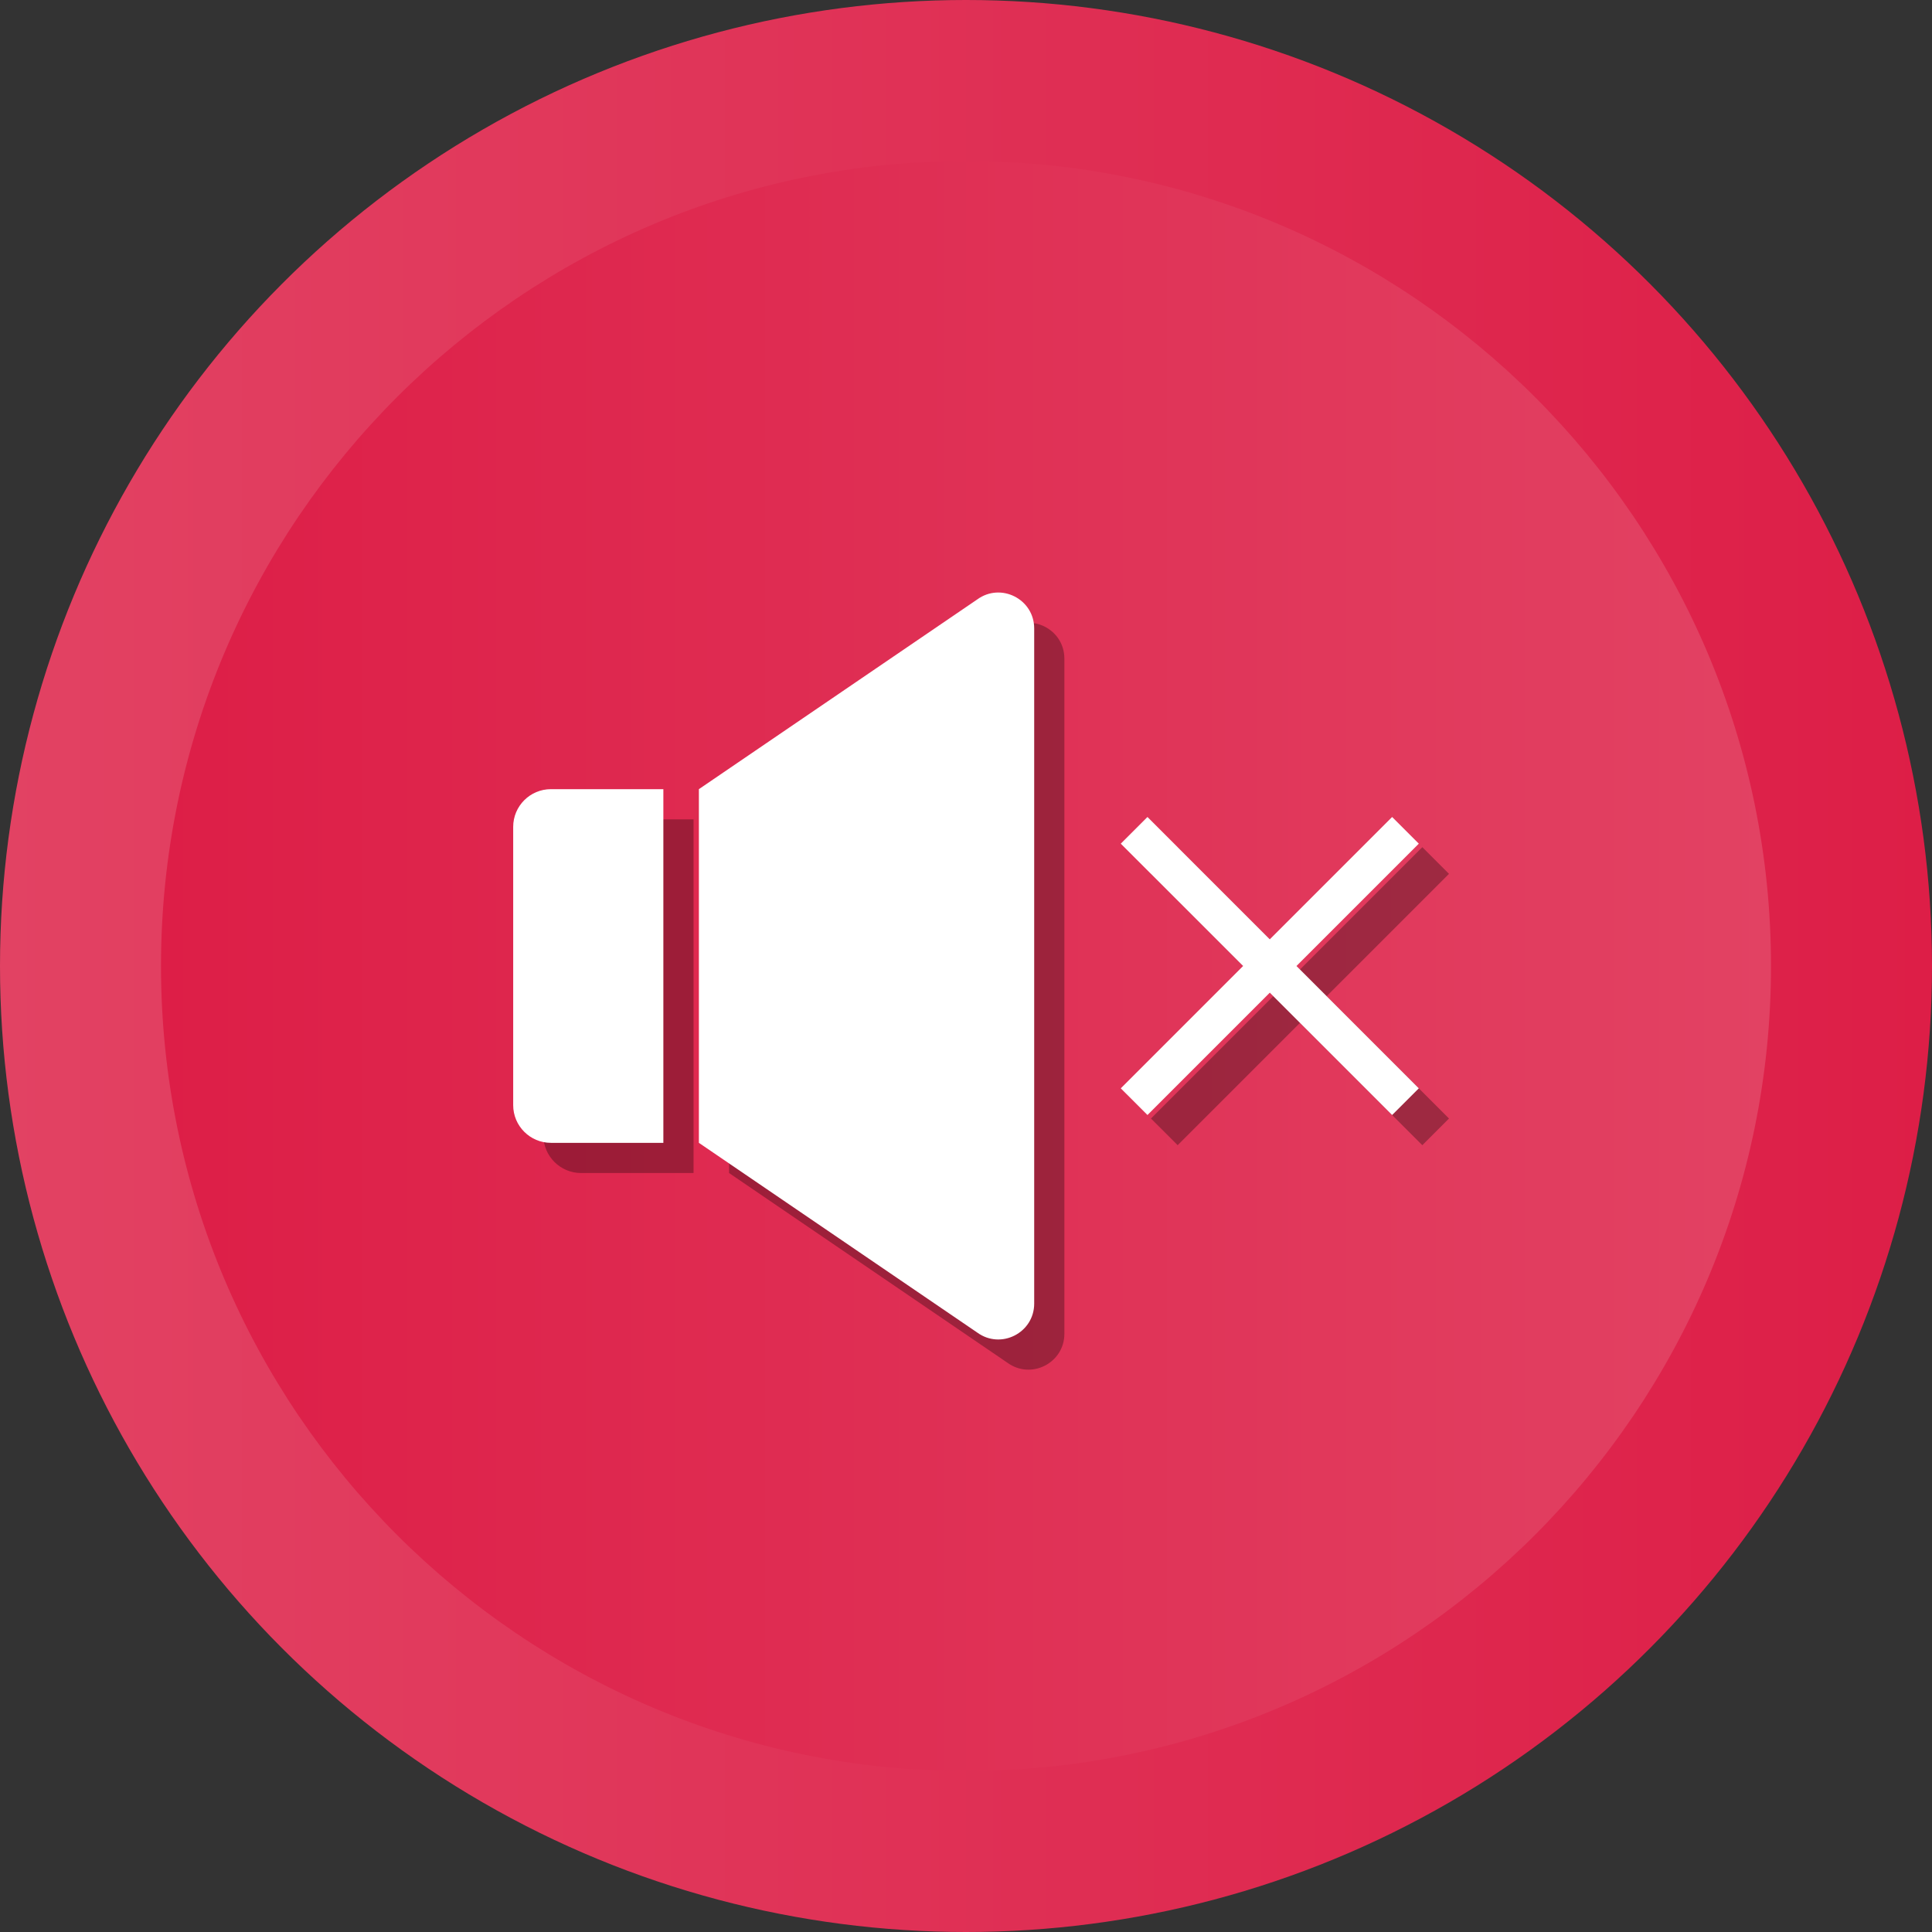 <?xml version="1.0" encoding="UTF-8"?> <svg xmlns="http://www.w3.org/2000/svg" xmlns:xlink="http://www.w3.org/1999/xlink" id="Layer_1" viewBox="0 0 512 512" xml:space="preserve"><rect x="0" y="0" width="512" height="512" fill="#333333" stroke="none"/> <g> <g> <linearGradient gradientUnits="userSpaceOnUse" id="SVGID_1_" x1="0" x2="512" y1="256" y2="256"> <stop offset="0" style="stop-color:#E24263"></stop> <stop offset="1" style="stop-color:#DD1E47"></stop> </linearGradient> <circle cx="256" cy="256" fill="url(#SVGID_1_)" r="256"></circle> <linearGradient gradientUnits="userSpaceOnUse" id="SVGID_2_" x1="42.667" x2="469.333" y1="256.001" y2="256.001"> <stop offset="0" style="stop-color:#DD1E47"></stop> <stop offset="1" style="stop-color:#E24263"></stop> </linearGradient> <path d="M256,469.334c-117.631,0-213.333-95.702-213.333-213.333 c0-117.631,95.702-213.333,213.333-213.333c117.636,0,213.333,95.702,213.333,213.333 C469.333,373.631,373.636,469.334,256,469.334z" fill="url(#SVGID_2_)"></path> </g> <g> <path d="M144,227.137v73.729c0,5.523,4.477,10,10,10h29.797v-93.729H154 C148.477,217.137,144,221.614,144,227.137z" opacity="0.3"></path> <path d="M266.972,166.862l-73.761,50.274v93.729l73.761,50.273 c6.281,4.576,15.101,0.089,15.101-7.682l-0.001-178.911 C282.073,166.772,273.253,162.286,266.972,166.862z" opacity="0.3"></path> <polygon opacity="0.3" points="384,231.58 376.929,224.51 344.51,256.929 312.091,224.51 305.02,231.58 337.44,263.999 305.02,296.419 312.091,303.489 344.51,271.07 376.929,303.489 384,296.419 351.58,263.999 "></polygon> </g> <g> <path d="M136,219.137v73.729c0,5.523,4.477,10,10,10h29.797v-93.729H146 C140.477,209.137,136,213.614,136,219.137z" fill="#FFFFFF"></path> <path d="M258.972,158.862l-73.761,50.274v93.729l73.761,50.273 c6.281,4.576,15.101,0.089,15.101-7.682l-0.001-178.911 C274.073,158.772,265.253,154.286,258.972,158.862z" fill="#FFFFFF"></path> <polygon fill="#FFFFFF" points="376,223.58 368.929,216.51 336.51,248.929 304.091,216.51 297.02,223.58 329.44,255.999 297.02,288.419 304.091,295.489 336.51,263.07 368.929,295.489 376,288.419 343.58,255.999 "></polygon> </g> </g> </svg> 